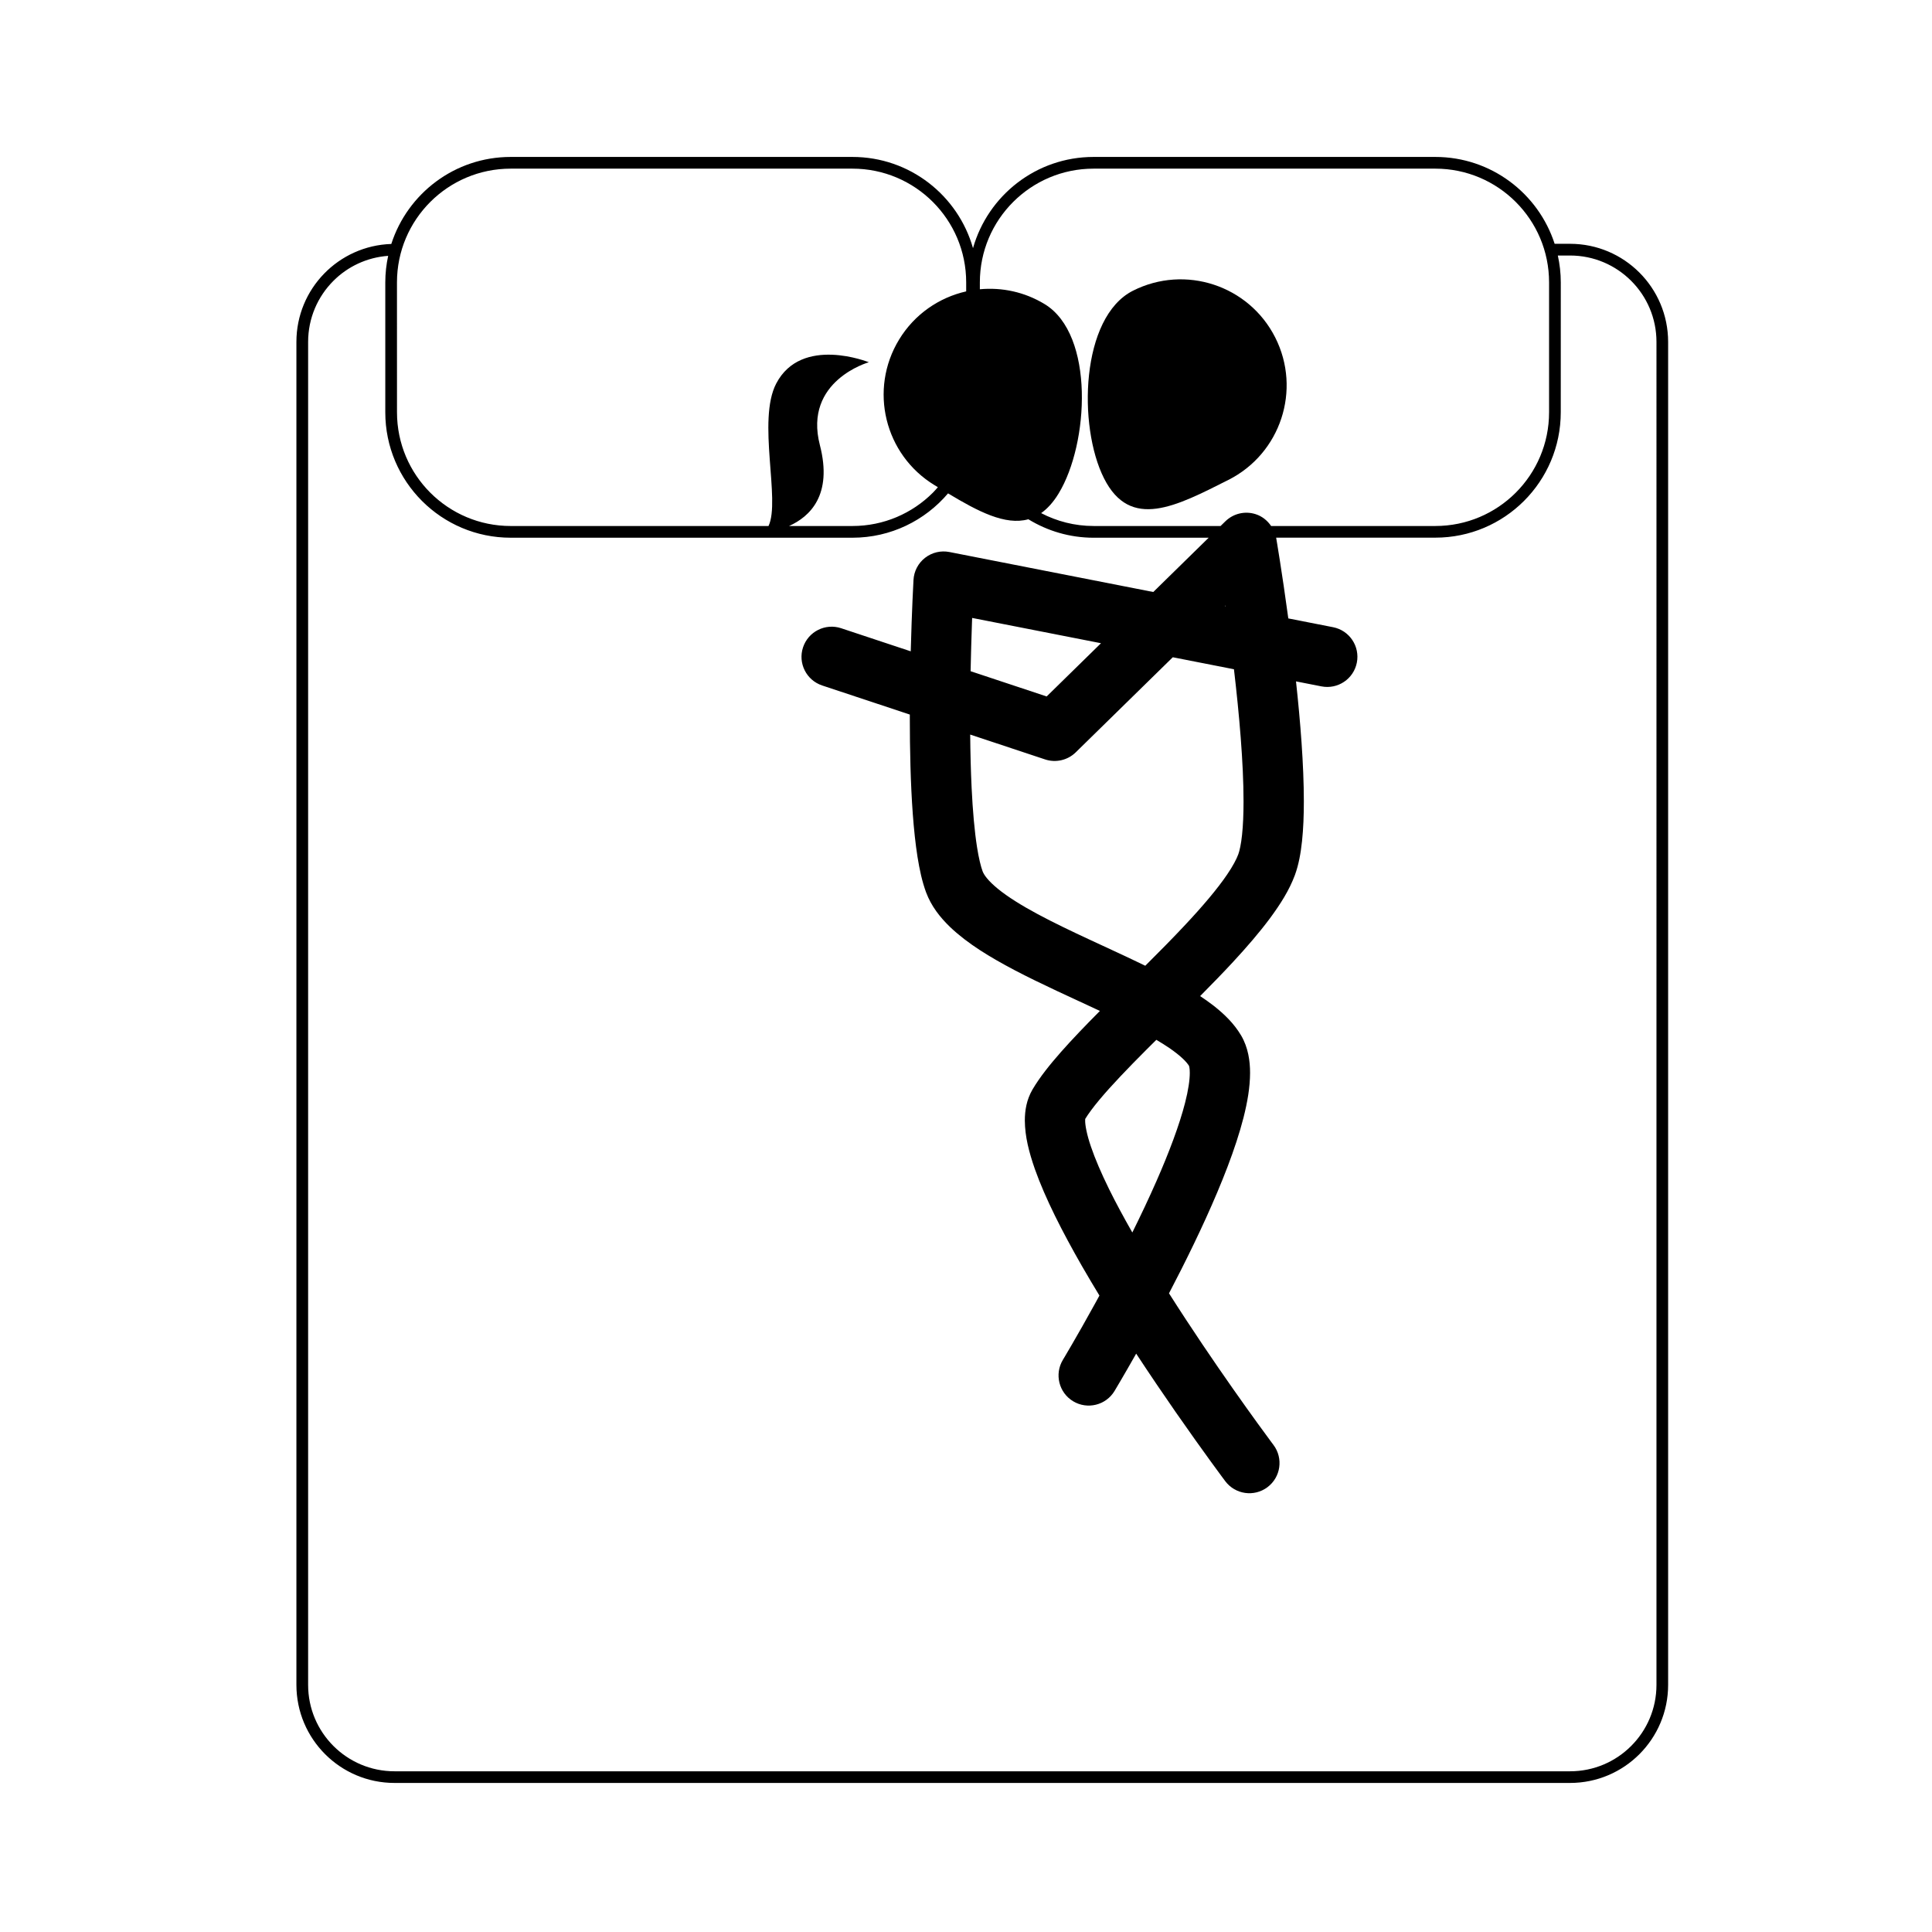 <?xml version="1.0" encoding="UTF-8"?>
<!-- Uploaded to: ICON Repo, www.iconrepo.com, Generator: ICON Repo Mixer Tools -->
<svg fill="#000000" width="800px" height="800px" version="1.1" viewBox="144 144 512 512" xmlns="http://www.w3.org/2000/svg">
 <g>
  <path d="m469.54 271.18c13.844-6.984 19.406-23.871 12.422-37.715-6.984-13.844-23.871-19.406-37.715-12.422s-14.652 35.887-7.668 49.73 19.117 7.391 32.961 0.406z"/>
  <path d="m560.07 208.61h-4.074c-4.316-13.355-16.836-23.02-31.625-23.02h-90.559c-15.211 0-28.004 10.227-31.957 24.172-3.953-13.945-16.746-24.172-31.957-24.172h-90.559c-14.809 0-27.34 9.688-31.641 23.062-13.961 0.453-25.148 11.883-25.148 25.957v355.89c0 14.359 11.641 26 26 26h311.52c14.359 0 26-11.641 26-26v-355.89c-0.004-14.359-11.641-25.996-26-26zm-147.57-11.09c5.461-5.457 12.988-8.828 21.316-8.828h90.559c8.328 0 15.855 3.371 21.316 8.828 5.457 5.461 8.828 12.988 8.828 21.316v34.414c0 8.328-3.371 15.855-8.828 21.316-5.461 5.457-12.988 8.828-21.316 8.828h-43.516c-0.98-1.434-2.359-2.574-4.082-3.129-2.836-0.918-5.922-0.191-8.051 1.895l-1.262 1.234h-33.648c-5.023 0-9.746-1.246-13.906-3.414 1.648-1.16 3.199-2.84 4.633-5.195 8.062-13.246 9.555-42.121-3.688-50.184-5.363-3.266-11.379-4.488-17.184-3.945v-1.82c0-8.332 3.371-15.859 8.828-21.316zm-163.3 21.316c0-8.328 3.371-15.855 8.828-21.316 5.461-5.457 12.988-8.828 21.316-8.828h90.559c8.328 0 15.855 3.371 21.316 8.828 5.457 5.461 8.828 12.988 8.828 21.316v2.383c-7.148 1.621-13.664 6.008-17.777 12.766-8.062 13.246-3.863 30.52 9.383 38.582 0.297 0.184 0.594 0.359 0.891 0.543-0.434 0.492-0.859 0.992-1.324 1.457-5.461 5.457-12.988 8.828-21.316 8.828h-16.801c5.508-2.469 11.609-8.18 8.168-21.457-4.414-17.047 12.977-21.941 12.977-21.941s-17.832-7.191-24.543 5.641c-5.113 9.777 1.203 30.996-2.043 37.762l-68.312-0.004c-8.328 0-15.855-3.371-21.316-8.828-5.457-5.461-8.828-12.988-8.828-21.316zm333.78 371.67c0 6.328-2.562 12.047-6.707 16.195-4.148 4.148-9.867 6.707-16.195 6.707h-311.52c-6.328 0-12.047-2.562-16.195-6.707-4.148-4.148-6.707-9.863-6.707-16.195v-355.89c0-6.328 2.562-12.047 6.707-16.195 3.773-3.773 8.852-6.211 14.504-6.621-0.492 2.273-0.762 4.625-0.762 7.043v34.414c0 18.359 14.883 33.242 33.242 33.242h90.559c10.16 0 19.238-4.57 25.336-11.75 7.926 4.769 15.164 8.57 21.281 6.859 5.043 3.086 10.953 4.894 17.297 4.894h30.488l-14.68 14.383-54.027-10.598c-2.269-0.445-4.613 0.113-6.441 1.531-1.828 1.418-2.945 3.555-3.074 5.863-0.004 0.059-0.445 7.949-0.73 18.926l-18.441-6.121c-4.188-1.391-8.711 0.879-10.102 5.066s0.879 8.711 5.066 10.102l23.234 7.711c0 0.23-0.004 0.457-0.004 0.684 0 8.648 0.199 17.664 0.793 25.727 0.301 4.035 0.699 7.832 1.242 11.281 0.555 3.457 1.223 6.543 2.262 9.383 1.395 3.738 3.734 6.676 6.383 9.234 4.672 4.445 10.559 7.973 16.996 11.379 7.289 3.824 15.32 7.391 22.703 10.852-0.027 0.027-0.055 0.055-0.082 0.082-3.711 3.738-7.199 7.356-10.23 10.789-3.031 3.449-5.602 6.656-7.547 9.941-1.621 2.789-2.031 5.629-2.039 8.219 0.031 4.293 1.109 8.41 2.668 12.895 2.762 7.789 7.254 16.582 12.469 25.688 1.488 2.594 3.051 5.207 4.633 7.816-0.359 0.656-0.723 1.332-1.07 1.961-2.481 4.508-4.644 8.297-6.184 10.945-0.77 1.324-1.383 2.367-1.801 3.074-0.211 0.352-0.371 0.621-0.477 0.801l-0.156 0.262c-2.277 3.781-1.059 8.691 2.719 10.969 3.781 2.277 8.691 1.059 10.969-2.719 0.031-0.055 2.328-3.867 5.738-9.902 3.644 5.547 7.215 10.809 10.434 15.438 7.531 10.832 13.125 18.301 13.168 18.355 2.648 3.531 7.656 4.25 11.188 1.602 3.531-2.648 4.25-7.656 1.602-11.188 0 0-0.188-0.246-0.555-0.746-2.754-3.711-15.328-20.836-27.137-39.445 1.07-2.043 2.152-4.152 3.242-6.305 4.426-8.777 8.871-18.293 12.285-27.262 1.707-4.488 3.156-8.844 4.215-12.977 1.047-4.144 1.73-8.039 1.742-11.871 0-1.633-0.129-3.266-0.477-4.922-0.352-1.652-0.926-3.348-1.891-4.992-1.91-3.207-4.445-5.644-7.269-7.875-1.141-0.887-2.348-1.734-3.598-2.566 2.984-3.012 5.938-6.035 8.711-9.031 3.625-3.918 6.961-7.777 9.777-11.559 2.809-3.801 5.129-7.465 6.621-11.461 1.031-2.832 1.543-5.773 1.898-9.027 0.344-3.246 0.48-6.781 0.48-10.559-0.008-9.688-0.914-21.023-2.078-31.762l6.746 1.324c4.332 0.848 8.531-1.973 9.379-6.305 0.848-4.332-1.973-8.531-6.305-9.379l-11.859-2.328c-1.668-12.316-3.207-21.309-3.219-21.375 0-0.008-0.008-0.016-0.008-0.027h42.188c18.359 0 33.242-14.883 33.242-33.242l0.008-34.398c0-2.449-0.281-4.828-0.785-7.129h3.238c6.328 0 12.047 2.562 16.195 6.707 4.148 4.148 6.707 9.863 6.707 16.195zm-109.43-234.16c0 3.379-0.129 6.418-0.391 8.875-0.25 2.449-0.68 4.344-1.004 5.188-0.453 1.25-1.453 3.148-2.934 5.32-2.586 3.824-6.57 8.508-11.176 13.418-3.277 3.504-6.875 7.141-10.535 10.785-9.602-4.672-20.152-9.176-28.527-13.688-4.262-2.285-7.941-4.582-10.496-6.672-1.277-1.039-2.269-2.016-2.938-2.832-0.676-0.82-1.008-1.457-1.145-1.832-0.469-1.25-1.031-3.535-1.473-6.363-0.676-4.258-1.152-9.773-1.441-15.754-0.219-4.527-0.336-9.328-0.379-14.125l19.855 6.59c2.832 0.941 5.981 0.211 8.109-1.875l25.727-25.203 16.207 3.18c1.391 11.836 2.547 24.879 2.539 34.988zm-23.078 100.66c-1.988 4.527-4.172 9.133-6.394 13.617-2.262-3.977-4.379-7.871-6.16-11.496-2.062-4.191-3.723-8.055-4.809-11.266-1.105-3.191-1.559-5.781-1.531-6.926 0-0.176 0.008-0.312 0.016-0.41 0.801-1.316 2.094-3.082 3.769-5.082 3.148-3.773 7.551-8.355 12.43-13.246 0.855-0.859 1.766-1.758 2.648-2.633 1.23 0.73 2.394 1.449 3.41 2.144 1.488 1.02 2.711 1.992 3.606 2.84 0.871 0.82 1.402 1.508 1.652 1.93 0.047 0.125 0.203 0.77 0.195 1.855 0.012 1.785-0.391 4.606-1.246 7.918-1.484 5.832-4.258 13.191-7.586 20.754zm-48.902-147.67c0.02-0.551 0.039-1.062 0.059-1.578l34.148 6.699-14.402 14.109-20.156-6.691c0.094-4.66 0.223-8.953 0.352-12.539zm67.09-4.719 0.145-0.141c0.008 0.059 0.016 0.117 0.023 0.176z"/>
 </g>
</svg>